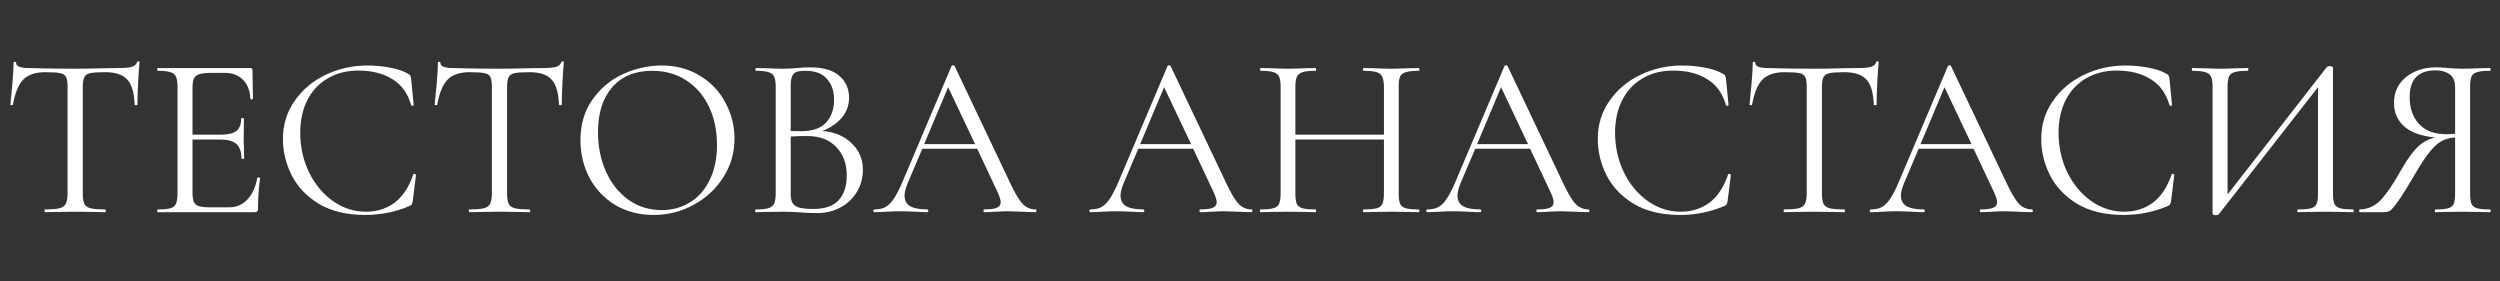 <?xml version="1.0" encoding="UTF-8"?> <svg xmlns="http://www.w3.org/2000/svg" width="542" height="61" viewBox="0 0 542 61" fill="none"><rect x="0" y="0" width="542" height="61" fill="#333333" stroke="none"/> <path d="M9.796 15.65C7.696 15.65 6.112 16.183 5.046 17.25C4.012 18.317 3.262 20.133 2.796 22.7C2.796 22.767 2.696 22.8 2.496 22.8C2.329 22.8 2.246 22.767 2.246 22.7C2.379 21.5 2.529 19.933 2.696 18C2.862 16.067 2.946 14.617 2.946 13.65C2.946 13.483 3.029 13.4 3.196 13.4C3.396 13.4 3.496 13.483 3.496 13.65C3.496 14.383 4.396 14.75 6.196 14.75C9.029 14.85 12.379 14.9 16.246 14.9C18.212 14.9 20.296 14.867 22.496 14.8L25.896 14.75C27.096 14.75 27.979 14.667 28.546 14.5C29.146 14.333 29.529 14 29.696 13.5C29.729 13.367 29.829 13.3 29.996 13.3C30.162 13.3 30.246 13.367 30.246 13.5C30.146 14.467 30.046 15.933 29.946 17.9C29.846 19.867 29.796 21.467 29.796 22.7C29.796 22.767 29.696 22.8 29.496 22.8C29.296 22.8 29.196 22.767 29.196 22.7C29.096 20.1 28.562 18.283 27.596 17.25C26.629 16.183 25.029 15.65 22.796 15.65C21.296 15.65 20.229 15.717 19.596 15.85C18.962 15.983 18.529 16.267 18.296 16.7C18.062 17.133 17.946 17.867 17.946 18.9V41.95C17.946 42.983 18.062 43.733 18.296 44.2C18.529 44.667 18.979 44.983 19.646 45.15C20.312 45.317 21.362 45.4 22.796 45.4C22.896 45.4 22.946 45.5 22.946 45.7C22.946 45.9 22.896 46 22.796 46C21.696 46 20.812 45.983 20.146 45.95L16.246 45.9L12.496 45.95C11.829 45.983 10.912 46 9.746 46C9.679 46 9.646 45.9 9.646 45.7C9.646 45.5 9.679 45.4 9.746 45.4C11.179 45.4 12.229 45.317 12.896 45.15C13.562 44.983 14.012 44.667 14.246 44.2C14.512 43.7 14.646 42.95 14.646 41.95V18.8C14.646 17.767 14.529 17.05 14.296 16.65C14.062 16.217 13.629 15.95 12.996 15.85C12.362 15.717 11.296 15.65 9.796 15.65ZM55.785 38.55C55.785 38.483 55.852 38.45 55.985 38.45C56.085 38.45 56.169 38.467 56.235 38.5C56.335 38.533 56.385 38.583 56.385 38.65C56.085 40.75 55.935 42.95 55.935 45.25C55.935 45.517 55.868 45.717 55.735 45.85C55.635 45.95 55.435 46 55.135 46H34.185C34.118 46 34.085 45.9 34.085 45.7C34.085 45.5 34.118 45.4 34.185 45.4C35.452 45.4 36.368 45.317 36.935 45.15C37.535 44.983 37.935 44.667 38.135 44.2C38.368 43.7 38.485 42.95 38.485 41.95V18.8C38.485 17.8 38.368 17.067 38.135 16.6C37.935 16.133 37.535 15.817 36.935 15.65C36.368 15.45 35.452 15.35 34.185 15.35C34.118 15.35 34.085 15.25 34.085 15.05C34.085 14.85 34.118 14.75 34.185 14.75H54.285C54.585 14.75 54.735 14.9 54.735 15.2L54.835 21.35C54.835 21.45 54.752 21.517 54.585 21.55C54.419 21.55 54.319 21.5 54.285 21.4C54.185 19.633 53.652 18.267 52.685 17.3C51.718 16.3 50.435 15.8 48.835 15.8H45.785C44.618 15.8 43.752 15.9 43.185 16.1C42.652 16.267 42.269 16.583 42.035 17.05C41.835 17.483 41.735 18.15 41.735 19.05V29.2H47.835C49.435 29.2 50.569 28.933 51.235 28.4C51.935 27.867 52.285 26.967 52.285 25.7C52.285 25.633 52.385 25.6 52.585 25.6C52.785 25.6 52.885 25.633 52.885 25.7L52.835 29.75C52.835 30.717 52.852 31.45 52.885 31.95L52.935 34.35C52.935 34.417 52.835 34.45 52.635 34.45C52.435 34.45 52.335 34.417 52.335 34.35C52.335 32.883 51.968 31.833 51.235 31.2C50.535 30.567 49.352 30.25 47.685 30.25H41.735V41.75C41.735 42.683 41.835 43.367 42.035 43.8C42.235 44.233 42.602 44.533 43.135 44.7C43.669 44.867 44.502 44.95 45.635 44.95H49.635C51.235 44.95 52.569 44.383 53.635 43.25C54.702 42.117 55.419 40.55 55.785 38.55ZM79.641 14.2C81.241 14.2 82.857 14.35 84.491 14.65C86.124 14.95 87.424 15.383 88.391 15.95C88.691 16.083 88.874 16.233 88.941 16.4C89.041 16.533 89.107 16.783 89.141 17.15L89.691 22.75C89.691 22.85 89.607 22.917 89.441 22.95C89.274 22.95 89.174 22.9 89.141 22.8C88.407 20.233 87.041 18.35 85.041 17.15C83.074 15.917 80.624 15.3 77.691 15.3C75.157 15.3 72.941 15.867 71.041 17C69.141 18.1 67.674 19.667 66.641 21.7C65.607 23.733 65.091 26.083 65.091 28.75C65.091 31.85 65.724 34.717 66.991 37.35C68.291 39.983 70.024 42.067 72.191 43.6C74.391 45.133 76.757 45.9 79.291 45.9C81.691 45.9 83.774 45.25 85.541 43.95C87.307 42.617 88.657 40.583 89.591 37.85C89.591 37.75 89.657 37.7 89.791 37.7C89.891 37.7 89.974 37.717 90.041 37.75C90.141 37.783 90.191 37.833 90.191 37.9L89.491 43.55C89.424 43.95 89.341 44.217 89.241 44.35C89.174 44.45 88.991 44.567 88.691 44.7C85.691 45.967 82.524 46.6 79.191 46.6C75.191 46.6 71.841 45.8 69.141 44.2C66.474 42.567 64.507 40.5 63.241 38C61.974 35.5 61.341 32.867 61.341 30.1C61.341 27.033 62.191 24.283 63.891 21.85C65.591 19.417 67.841 17.533 70.641 16.2C73.441 14.867 76.441 14.2 79.641 14.2ZM101.788 15.65C99.688 15.65 98.105 16.183 97.038 17.25C96.005 18.317 95.255 20.133 94.788 22.7C94.788 22.767 94.688 22.8 94.488 22.8C94.321 22.8 94.238 22.767 94.238 22.7C94.371 21.5 94.521 19.933 94.688 18C94.855 16.067 94.938 14.617 94.938 13.65C94.938 13.483 95.021 13.4 95.188 13.4C95.388 13.4 95.488 13.483 95.488 13.65C95.488 14.383 96.388 14.75 98.188 14.75C101.021 14.85 104.371 14.9 108.238 14.9C110.205 14.9 112.288 14.867 114.488 14.8L117.888 14.75C119.088 14.75 119.971 14.667 120.538 14.5C121.138 14.333 121.521 14 121.688 13.5C121.721 13.367 121.821 13.3 121.988 13.3C122.155 13.3 122.238 13.367 122.238 13.5C122.138 14.467 122.038 15.933 121.938 17.9C121.838 19.867 121.788 21.467 121.788 22.7C121.788 22.767 121.688 22.8 121.488 22.8C121.288 22.8 121.188 22.767 121.188 22.7C121.088 20.1 120.555 18.283 119.588 17.25C118.621 16.183 117.021 15.65 114.788 15.65C113.288 15.65 112.221 15.717 111.588 15.85C110.955 15.983 110.521 16.267 110.288 16.7C110.055 17.133 109.938 17.867 109.938 18.9V41.95C109.938 42.983 110.055 43.733 110.288 44.2C110.521 44.667 110.971 44.983 111.638 45.15C112.305 45.317 113.355 45.4 114.788 45.4C114.888 45.4 114.938 45.5 114.938 45.7C114.938 45.9 114.888 46 114.788 46C113.688 46 112.805 45.983 112.138 45.95L108.238 45.9L104.488 45.95C103.821 45.983 102.905 46 101.738 46C101.671 46 101.638 45.9 101.638 45.7C101.638 45.5 101.671 45.4 101.738 45.4C103.171 45.4 104.221 45.317 104.888 45.15C105.555 44.983 106.005 44.667 106.238 44.2C106.505 43.7 106.638 42.95 106.638 41.95V18.8C106.638 17.767 106.521 17.05 106.288 16.65C106.055 16.217 105.621 15.95 104.988 15.85C104.355 15.717 103.288 15.65 101.788 15.65ZM141.693 46.6C138.593 46.6 135.826 45.883 133.393 44.45C130.993 42.983 129.126 41.017 127.793 38.55C126.493 36.05 125.843 33.333 125.843 30.4C125.843 26.967 126.709 24.033 128.443 21.6C130.176 19.133 132.393 17.283 135.093 16.05C137.826 14.817 140.609 14.2 143.443 14.2C146.609 14.2 149.393 14.95 151.793 16.45C154.193 17.917 156.026 19.867 157.293 22.3C158.593 24.733 159.243 27.317 159.243 30.05C159.243 33.083 158.443 35.867 156.843 38.4C155.243 40.933 153.093 42.933 150.393 44.4C147.726 45.867 144.826 46.6 141.693 46.6ZM143.443 45.55C145.709 45.55 147.743 45 149.543 43.9C151.376 42.8 152.809 41.183 153.843 39.05C154.909 36.917 155.443 34.383 155.443 31.45C155.443 28.317 154.859 25.533 153.693 23.1C152.526 20.667 150.876 18.767 148.743 17.4C146.643 16.033 144.176 15.35 141.343 15.35C137.676 15.35 134.809 16.533 132.743 18.9C130.676 21.267 129.643 24.517 129.643 28.65C129.643 31.783 130.226 34.65 131.393 37.25C132.559 39.817 134.193 41.85 136.293 43.35C138.393 44.817 140.776 45.55 143.443 45.55ZM178.274 28.4C180.907 28.6 183.024 29.483 184.624 31.05C186.257 32.583 187.074 34.5 187.074 36.8C187.074 38.567 186.64 40.167 185.774 41.6C184.907 43.033 183.707 44.167 182.174 45C180.674 45.8 178.99 46.2 177.124 46.2C176.024 46.2 174.824 46.15 173.524 46.05C173.057 46.017 172.507 45.983 171.874 45.95C171.24 45.917 170.54 45.9 169.774 45.9L166.374 45.95C165.774 45.983 164.924 46 163.824 46C163.757 46 163.724 45.9 163.724 45.7C163.724 45.5 163.757 45.4 163.824 45.4C165.057 45.4 165.974 45.317 166.574 45.15C167.174 44.95 167.59 44.617 167.824 44.15C168.057 43.683 168.174 42.95 168.174 41.95V18.8C168.174 17.8 168.057 17.067 167.824 16.6C167.624 16.133 167.224 15.817 166.624 15.65C166.057 15.45 165.157 15.35 163.924 15.35C163.824 15.35 163.774 15.25 163.774 15.05C163.774 14.85 163.824 14.75 163.924 14.75L166.374 14.8C167.774 14.867 168.907 14.9 169.774 14.9C170.374 14.9 170.924 14.883 171.424 14.85C171.957 14.817 172.407 14.783 172.774 14.75C173.807 14.65 174.774 14.6 175.674 14.6C178.474 14.6 180.574 15.217 181.974 16.45C183.374 17.65 184.074 19.233 184.074 21.2C184.074 22.8 183.557 24.233 182.524 25.5C181.49 26.733 180.074 27.7 178.274 28.4ZM174.624 15.35C173.757 15.35 173.107 15.433 172.674 15.6C172.24 15.733 171.924 16.05 171.724 16.55C171.524 17.017 171.424 17.8 171.424 18.9V28.4L173.674 28.45C176.107 28.45 177.907 27.833 179.074 26.6C180.24 25.333 180.824 23.667 180.824 21.6C180.824 19.733 180.307 18.233 179.274 17.1C178.274 15.933 176.724 15.35 174.624 15.35ZM176.374 45.3C178.807 45.3 180.607 44.683 181.774 43.45C182.974 42.183 183.574 40.383 183.574 38.05C183.574 35.517 182.824 33.467 181.324 31.9C179.857 30.333 177.824 29.533 175.224 29.5C174.157 29.467 172.89 29.5 171.424 29.6V41.95C171.424 42.817 171.54 43.483 171.774 43.95C172.04 44.417 172.524 44.767 173.224 45C173.957 45.2 175.007 45.3 176.374 45.3ZM224.505 45.4C224.638 45.4 224.705 45.5 224.705 45.7C224.705 45.9 224.638 46 224.505 46C223.871 46 222.888 45.967 221.555 45.9C220.221 45.833 219.255 45.8 218.655 45.8C217.921 45.8 216.988 45.833 215.855 45.9C214.788 45.967 213.971 46 213.405 46C213.271 46 213.205 45.9 213.205 45.7C213.205 45.5 213.271 45.4 213.405 45.4C214.638 45.4 215.538 45.283 216.105 45.05C216.671 44.817 216.955 44.417 216.955 43.85C216.955 43.383 216.738 42.667 216.305 41.7L211.855 32.25H199.955L196.805 39.65C196.338 40.783 196.105 41.7 196.105 42.4C196.105 43.433 196.505 44.2 197.305 44.7C198.138 45.167 199.371 45.4 201.005 45.4C201.171 45.4 201.255 45.5 201.255 45.7C201.255 45.9 201.171 46 201.005 46C200.405 46 199.538 45.967 198.405 45.9C197.138 45.833 196.038 45.8 195.105 45.8C194.238 45.8 193.238 45.833 192.105 45.9C191.105 45.967 190.271 46 189.605 46C189.438 46 189.355 45.9 189.355 45.7C189.355 45.5 189.438 45.4 189.605 45.4C190.538 45.4 191.321 45.233 191.955 44.9C192.621 44.533 193.238 43.917 193.805 43.05C194.405 42.15 195.055 40.867 195.755 39.2L206.305 14.3C206.371 14.2 206.488 14.15 206.655 14.15C206.821 14.15 206.921 14.2 206.955 14.3L218.755 39.15C219.888 41.617 220.855 43.283 221.655 44.15C222.455 44.983 223.405 45.4 224.505 45.4ZM200.355 31.25H211.405L205.555 18.9L200.355 31.25ZM271.331 45.4C271.464 45.4 271.531 45.5 271.531 45.7C271.531 45.9 271.464 46 271.331 46C270.698 46 269.714 45.967 268.381 45.9C267.048 45.833 266.081 45.8 265.481 45.8C264.748 45.8 263.814 45.833 262.681 45.9C261.614 45.967 260.798 46 260.231 46C260.098 46 260.031 45.9 260.031 45.7C260.031 45.5 260.098 45.4 260.231 45.4C261.464 45.4 262.364 45.283 262.931 45.05C263.498 44.817 263.781 44.417 263.781 43.85C263.781 43.383 263.564 42.667 263.131 41.7L258.681 32.25H246.781L243.631 39.65C243.164 40.783 242.931 41.7 242.931 42.4C242.931 43.433 243.331 44.2 244.131 44.7C244.964 45.167 246.198 45.4 247.831 45.4C247.998 45.4 248.081 45.5 248.081 45.7C248.081 45.9 247.998 46 247.831 46C247.231 46 246.364 45.967 245.231 45.9C243.964 45.833 242.864 45.8 241.931 45.8C241.064 45.8 240.064 45.833 238.931 45.9C237.931 45.967 237.098 46 236.431 46C236.264 46 236.181 45.9 236.181 45.7C236.181 45.5 236.264 45.4 236.431 45.4C237.364 45.4 238.148 45.233 238.781 44.9C239.448 44.533 240.064 43.917 240.631 43.05C241.231 42.15 241.881 40.867 242.581 39.2L253.131 14.3C253.198 14.2 253.314 14.15 253.481 14.15C253.648 14.15 253.748 14.2 253.781 14.3L265.581 39.15C266.714 41.617 267.681 43.283 268.481 44.15C269.281 44.983 270.231 45.4 271.331 45.4ZM247.181 31.25H258.231L252.381 18.9L247.181 31.25ZM307.588 45.4C307.688 45.4 307.738 45.5 307.738 45.7C307.738 45.9 307.688 46 307.588 46C306.555 46 305.738 45.983 305.138 45.95L301.688 45.9L297.988 45.95C297.422 45.983 296.638 46 295.638 46C295.538 46 295.488 45.9 295.488 45.7C295.488 45.5 295.538 45.4 295.638 45.4C296.938 45.4 297.888 45.317 298.488 45.15C299.088 44.983 299.488 44.667 299.688 44.2C299.922 43.7 300.038 42.95 300.038 41.95V30.25H280.838V41.95C280.838 42.95 280.938 43.7 281.138 44.2C281.372 44.667 281.788 44.983 282.388 45.15C282.988 45.317 283.938 45.4 285.238 45.4C285.305 45.4 285.338 45.5 285.338 45.7C285.338 45.9 285.305 46 285.238 46C284.205 46 283.388 45.983 282.788 45.95L279.188 45.9L275.738 45.95C275.138 45.983 274.305 46 273.238 46C273.172 46 273.138 45.9 273.138 45.7C273.138 45.5 273.172 45.4 273.238 45.4C274.505 45.4 275.438 45.317 276.038 45.15C276.672 44.983 277.088 44.667 277.288 44.2C277.522 43.7 277.638 42.95 277.638 41.95V18.8C277.638 17.8 277.522 17.067 277.288 16.6C277.088 16.133 276.688 15.817 276.088 15.65C275.488 15.45 274.555 15.35 273.288 15.35C273.222 15.35 273.188 15.25 273.188 15.05C273.188 14.85 273.222 14.75 273.288 14.75L275.838 14.8C277.238 14.867 278.355 14.9 279.188 14.9C280.155 14.9 281.372 14.867 282.838 14.8L285.238 14.75C285.305 14.75 285.338 14.85 285.338 15.05C285.338 15.25 285.305 15.35 285.238 15.35C283.972 15.35 283.022 15.45 282.388 15.65C281.788 15.85 281.372 16.2 281.138 16.7C280.938 17.167 280.838 17.9 280.838 18.9V29.2H300.038V18.9C300.038 17.9 299.922 17.167 299.688 16.7C299.488 16.2 299.088 15.85 298.488 15.65C297.888 15.45 296.938 15.35 295.638 15.35C295.538 15.35 295.488 15.25 295.488 15.05C295.488 14.85 295.538 14.75 295.638 14.75L297.988 14.8C299.455 14.867 300.688 14.9 301.688 14.9C302.588 14.9 303.738 14.867 305.138 14.8L307.588 14.75C307.688 14.75 307.738 14.85 307.738 15.05C307.738 15.25 307.688 15.35 307.588 15.35C306.322 15.35 305.388 15.45 304.788 15.65C304.188 15.817 303.772 16.133 303.538 16.6C303.338 17.067 303.238 17.8 303.238 18.8V41.95C303.238 42.95 303.338 43.7 303.538 44.2C303.772 44.667 304.188 44.983 304.788 45.15C305.388 45.317 306.322 45.4 307.588 45.4ZM344.378 45.4C344.511 45.4 344.578 45.5 344.578 45.7C344.578 45.9 344.511 46 344.378 46C343.744 46 342.761 45.967 341.428 45.9C340.094 45.833 339.128 45.8 338.528 45.8C337.794 45.8 336.861 45.833 335.728 45.9C334.661 45.967 333.844 46 333.278 46C333.144 46 333.078 45.9 333.078 45.7C333.078 45.5 333.144 45.4 333.278 45.4C334.511 45.4 335.411 45.283 335.978 45.05C336.544 44.817 336.828 44.417 336.828 43.85C336.828 43.383 336.611 42.667 336.178 41.7L331.728 32.25H319.828L316.678 39.65C316.211 40.783 315.978 41.7 315.978 42.4C315.978 43.433 316.378 44.2 317.178 44.7C318.011 45.167 319.244 45.4 320.878 45.4C321.044 45.4 321.128 45.5 321.128 45.7C321.128 45.9 321.044 46 320.878 46C320.278 46 319.411 45.967 318.278 45.9C317.011 45.833 315.911 45.8 314.978 45.8C314.111 45.8 313.111 45.833 311.978 45.9C310.978 45.967 310.144 46 309.478 46C309.311 46 309.228 45.9 309.228 45.7C309.228 45.5 309.311 45.4 309.478 45.4C310.411 45.4 311.194 45.233 311.828 44.9C312.494 44.533 313.111 43.917 313.678 43.05C314.278 42.15 314.928 40.867 315.628 39.2L326.178 14.3C326.244 14.2 326.361 14.15 326.528 14.15C326.694 14.15 326.794 14.2 326.828 14.3L338.628 39.15C339.761 41.617 340.728 43.283 341.528 44.15C342.328 44.983 343.278 45.4 344.378 45.4ZM320.228 31.25H331.278L325.428 18.9L320.228 31.25ZM364.699 14.2C366.299 14.2 367.916 14.35 369.549 14.65C371.183 14.95 372.483 15.383 373.449 15.95C373.749 16.083 373.933 16.233 373.999 16.4C374.099 16.533 374.166 16.783 374.199 17.15L374.749 22.75C374.749 22.85 374.666 22.917 374.499 22.95C374.333 22.95 374.233 22.9 374.199 22.8C373.466 20.233 372.099 18.35 370.099 17.15C368.133 15.917 365.683 15.3 362.749 15.3C360.216 15.3 357.999 15.867 356.099 17C354.199 18.1 352.733 19.667 351.699 21.7C350.666 23.733 350.149 26.083 350.149 28.75C350.149 31.85 350.783 34.717 352.049 37.35C353.349 39.983 355.083 42.067 357.249 43.6C359.449 45.133 361.816 45.9 364.349 45.9C366.749 45.9 368.833 45.25 370.599 43.95C372.366 42.617 373.716 40.583 374.649 37.85C374.649 37.75 374.716 37.7 374.849 37.7C374.949 37.7 375.033 37.717 375.099 37.75C375.199 37.783 375.249 37.833 375.249 37.9L374.549 43.55C374.483 43.95 374.399 44.217 374.299 44.35C374.233 44.45 374.049 44.567 373.749 44.7C370.749 45.967 367.583 46.6 364.249 46.6C360.249 46.6 356.899 45.8 354.199 44.2C351.533 42.567 349.566 40.5 348.299 38C347.033 35.5 346.399 32.867 346.399 30.1C346.399 27.033 347.249 24.283 348.949 21.85C350.649 19.417 352.899 17.533 355.699 16.2C358.499 14.867 361.499 14.2 364.699 14.2ZM386.846 15.65C384.746 15.65 383.163 16.183 382.096 17.25C381.063 18.317 380.313 20.133 379.846 22.7C379.846 22.767 379.746 22.8 379.546 22.8C379.38 22.8 379.296 22.767 379.296 22.7C379.43 21.5 379.58 19.933 379.746 18C379.913 16.067 379.996 14.617 379.996 13.65C379.996 13.483 380.08 13.4 380.246 13.4C380.446 13.4 380.546 13.483 380.546 13.65C380.546 14.383 381.446 14.75 383.246 14.75C386.08 14.85 389.43 14.9 393.296 14.9C395.263 14.9 397.346 14.867 399.546 14.8L402.946 14.75C404.146 14.75 405.03 14.667 405.596 14.5C406.196 14.333 406.58 14 406.746 13.5C406.78 13.367 406.88 13.3 407.046 13.3C407.213 13.3 407.296 13.367 407.296 13.5C407.196 14.467 407.096 15.933 406.996 17.9C406.896 19.867 406.846 21.467 406.846 22.7C406.846 22.767 406.746 22.8 406.546 22.8C406.346 22.8 406.246 22.767 406.246 22.7C406.146 20.1 405.613 18.283 404.646 17.25C403.68 16.183 402.08 15.65 399.846 15.65C398.346 15.65 397.28 15.717 396.646 15.85C396.013 15.983 395.58 16.267 395.346 16.7C395.113 17.133 394.996 17.867 394.996 18.9V41.95C394.996 42.983 395.113 43.733 395.346 44.2C395.58 44.667 396.03 44.983 396.696 45.15C397.363 45.317 398.413 45.4 399.846 45.4C399.946 45.4 399.996 45.5 399.996 45.7C399.996 45.9 399.946 46 399.846 46C398.746 46 397.863 45.983 397.196 45.95L393.296 45.9L389.546 45.95C388.88 45.983 387.963 46 386.796 46C386.73 46 386.696 45.9 386.696 45.7C386.696 45.5 386.73 45.4 386.796 45.4C388.23 45.4 389.28 45.317 389.946 45.15C390.613 44.983 391.063 44.667 391.296 44.2C391.563 43.7 391.696 42.95 391.696 41.95V18.8C391.696 17.767 391.58 17.05 391.346 16.65C391.113 16.217 390.68 15.95 390.046 15.85C389.413 15.717 388.346 15.65 386.846 15.65ZM440.52 45.4C440.654 45.4 440.72 45.5 440.72 45.7C440.72 45.9 440.654 46 440.52 46C439.887 46 438.904 45.967 437.57 45.9C436.237 45.833 435.27 45.8 434.67 45.8C433.937 45.8 433.004 45.833 431.87 45.9C430.804 45.967 429.987 46 429.42 46C429.287 46 429.22 45.9 429.22 45.7C429.22 45.5 429.287 45.4 429.42 45.4C430.654 45.4 431.554 45.283 432.12 45.05C432.687 44.817 432.97 44.417 432.97 43.85C432.97 43.383 432.754 42.667 432.32 41.7L427.87 32.25H415.97L412.82 39.65C412.354 40.783 412.12 41.7 412.12 42.4C412.12 43.433 412.52 44.2 413.32 44.7C414.154 45.167 415.387 45.4 417.02 45.4C417.187 45.4 417.27 45.5 417.27 45.7C417.27 45.9 417.187 46 417.02 46C416.42 46 415.554 45.967 414.42 45.9C413.154 45.833 412.054 45.8 411.12 45.8C410.254 45.8 409.254 45.833 408.12 45.9C407.12 45.967 406.287 46 405.62 46C405.454 46 405.37 45.9 405.37 45.7C405.37 45.5 405.454 45.4 405.62 45.4C406.554 45.4 407.337 45.233 407.97 44.9C408.637 44.533 409.254 43.917 409.82 43.05C410.42 42.15 411.07 40.867 411.77 39.2L422.32 14.3C422.387 14.2 422.504 14.15 422.67 14.15C422.837 14.15 422.937 14.2 422.97 14.3L434.77 39.15C435.904 41.617 436.87 43.283 437.67 44.15C438.47 44.983 439.42 45.4 440.52 45.4ZM416.37 31.25H427.42L421.57 18.9L416.37 31.25ZM460.842 14.2C462.442 14.2 464.058 14.35 465.692 14.65C467.325 14.95 468.625 15.383 469.592 15.95C469.892 16.083 470.075 16.233 470.142 16.4C470.242 16.533 470.308 16.783 470.342 17.15L470.892 22.75C470.892 22.85 470.808 22.917 470.642 22.95C470.475 22.95 470.375 22.9 470.342 22.8C469.608 20.233 468.242 18.35 466.242 17.15C464.275 15.917 461.825 15.3 458.892 15.3C456.358 15.3 454.142 15.867 452.242 17C450.342 18.1 448.875 19.667 447.842 21.7C446.808 23.733 446.292 26.083 446.292 28.75C446.292 31.85 446.925 34.717 448.192 37.35C449.492 39.983 451.225 42.067 453.392 43.6C455.592 45.133 457.958 45.9 460.492 45.9C462.892 45.9 464.975 45.25 466.742 43.95C468.508 42.617 469.858 40.583 470.792 37.85C470.792 37.75 470.858 37.7 470.992 37.7C471.092 37.7 471.175 37.717 471.242 37.75C471.342 37.783 471.392 37.833 471.392 37.9L470.692 43.55C470.625 43.95 470.542 44.217 470.442 44.35C470.375 44.45 470.192 44.567 469.892 44.7C466.892 45.967 463.725 46.6 460.392 46.6C456.392 46.6 453.042 45.8 450.342 44.2C447.675 42.567 445.708 40.5 444.442 38C443.175 35.5 442.542 32.867 442.542 30.1C442.542 27.033 443.392 24.283 445.092 21.85C446.792 19.417 449.042 17.533 451.842 16.2C454.642 14.867 457.642 14.2 460.842 14.2ZM510.139 45.4C510.239 45.4 510.289 45.5 510.289 45.7C510.289 45.9 510.239 46 510.139 46C509.106 46 508.272 45.983 507.639 45.95L504.189 45.9L500.539 45.95C499.939 45.983 499.156 46 498.189 46C498.089 46 498.039 45.9 498.039 45.7C498.039 45.5 498.089 45.4 498.189 45.4C499.489 45.4 500.439 45.317 501.039 45.15C501.639 44.983 502.039 44.667 502.239 44.2C502.439 43.733 502.539 42.983 502.539 41.95V18.9L481.039 46.45C480.939 46.583 480.739 46.65 480.439 46.65C479.939 46.65 479.689 46.533 479.689 46.3V18.8C479.689 17.8 479.572 17.067 479.339 16.6C479.139 16.133 478.722 15.817 478.089 15.65C477.489 15.45 476.556 15.35 475.289 15.35C475.222 15.35 475.189 15.25 475.189 15.05C475.189 14.85 475.222 14.75 475.289 14.75L477.889 14.8C479.289 14.867 480.422 14.9 481.289 14.9C482.256 14.9 483.472 14.867 484.939 14.8L487.289 14.75C487.389 14.75 487.439 14.85 487.439 15.05C487.439 15.25 487.389 15.35 487.289 15.35C485.989 15.35 485.039 15.45 484.439 15.65C483.839 15.817 483.439 16.133 483.239 16.6C483.039 17.067 482.939 17.8 482.939 18.8V42.15L504.489 14.5C504.589 14.4 504.772 14.35 505.039 14.35C505.539 14.35 505.789 14.467 505.789 14.7V41.95C505.789 42.95 505.889 43.7 506.089 44.2C506.322 44.667 506.739 44.983 507.339 45.15C507.939 45.317 508.872 45.4 510.139 45.4ZM539.867 45.4C539.933 45.4 539.967 45.5 539.967 45.7C539.967 45.9 539.933 46 539.867 46C538.8 46 537.967 45.983 537.367 45.95L533.917 45.9L530.417 45.95C529.817 45.983 529 46 527.967 46C527.9 46 527.867 45.9 527.867 45.7C527.867 45.5 527.9 45.4 527.967 45.4C529.233 45.4 530.167 45.317 530.767 45.15C531.367 44.983 531.767 44.667 531.967 44.2C532.167 43.7 532.267 42.95 532.267 41.95V29.8C531.167 29.867 530.217 30.117 529.417 30.55C528.617 30.95 527.767 31.7 526.867 32.8C525.967 33.867 524.9 35.467 523.667 37.6C522.033 40.4 520.783 42.4 519.917 43.6C519.083 44.8 518.483 45.5 518.117 45.7C517.783 45.9 517.333 46 516.767 46H511.617C511.517 46 511.467 45.9 511.467 45.7C511.467 45.5 511.517 45.4 511.617 45.4C513.35 45.367 514.85 44.7 516.117 43.4C517.383 42.067 518.917 39.8 520.717 36.6C521.983 34.4 523.15 32.8 524.217 31.8C525.283 30.8 526.517 30.133 527.917 29.8C525.017 29.533 522.8 28.75 521.267 27.45C519.767 26.117 519.017 24.4 519.017 22.3C519.017 20.8 519.4 19.467 520.167 18.3C520.967 17.133 522.05 16.233 523.417 15.6C524.817 14.933 526.383 14.6 528.117 14.6C528.883 14.6 529.767 14.65 530.767 14.75C531.167 14.783 531.633 14.817 532.167 14.85C532.7 14.883 533.283 14.9 533.917 14.9C534.783 14.9 535.917 14.867 537.317 14.8L539.867 14.75C539.933 14.75 539.967 14.85 539.967 15.05C539.967 15.25 539.933 15.35 539.867 15.35C538.567 15.35 537.617 15.45 537.017 15.65C536.417 15.817 536.017 16.133 535.817 16.6C535.617 17.067 535.517 17.8 535.517 18.8V41.95C535.517 42.95 535.617 43.7 535.817 44.2C536.05 44.667 536.45 44.983 537.017 45.15C537.617 45.317 538.567 45.4 539.867 45.4ZM522.417 21.05C522.417 23.483 523.1 25.433 524.467 26.9C525.833 28.367 527.817 29.1 530.417 29.1C530.85 29.1 531.467 29.067 532.267 29V18.9C532.267 17.567 531.867 16.633 531.067 16.1C530.267 15.533 529.267 15.25 528.067 15.25C524.3 15.25 522.417 17.183 522.417 21.05Z" fill="white"></path> </svg> 